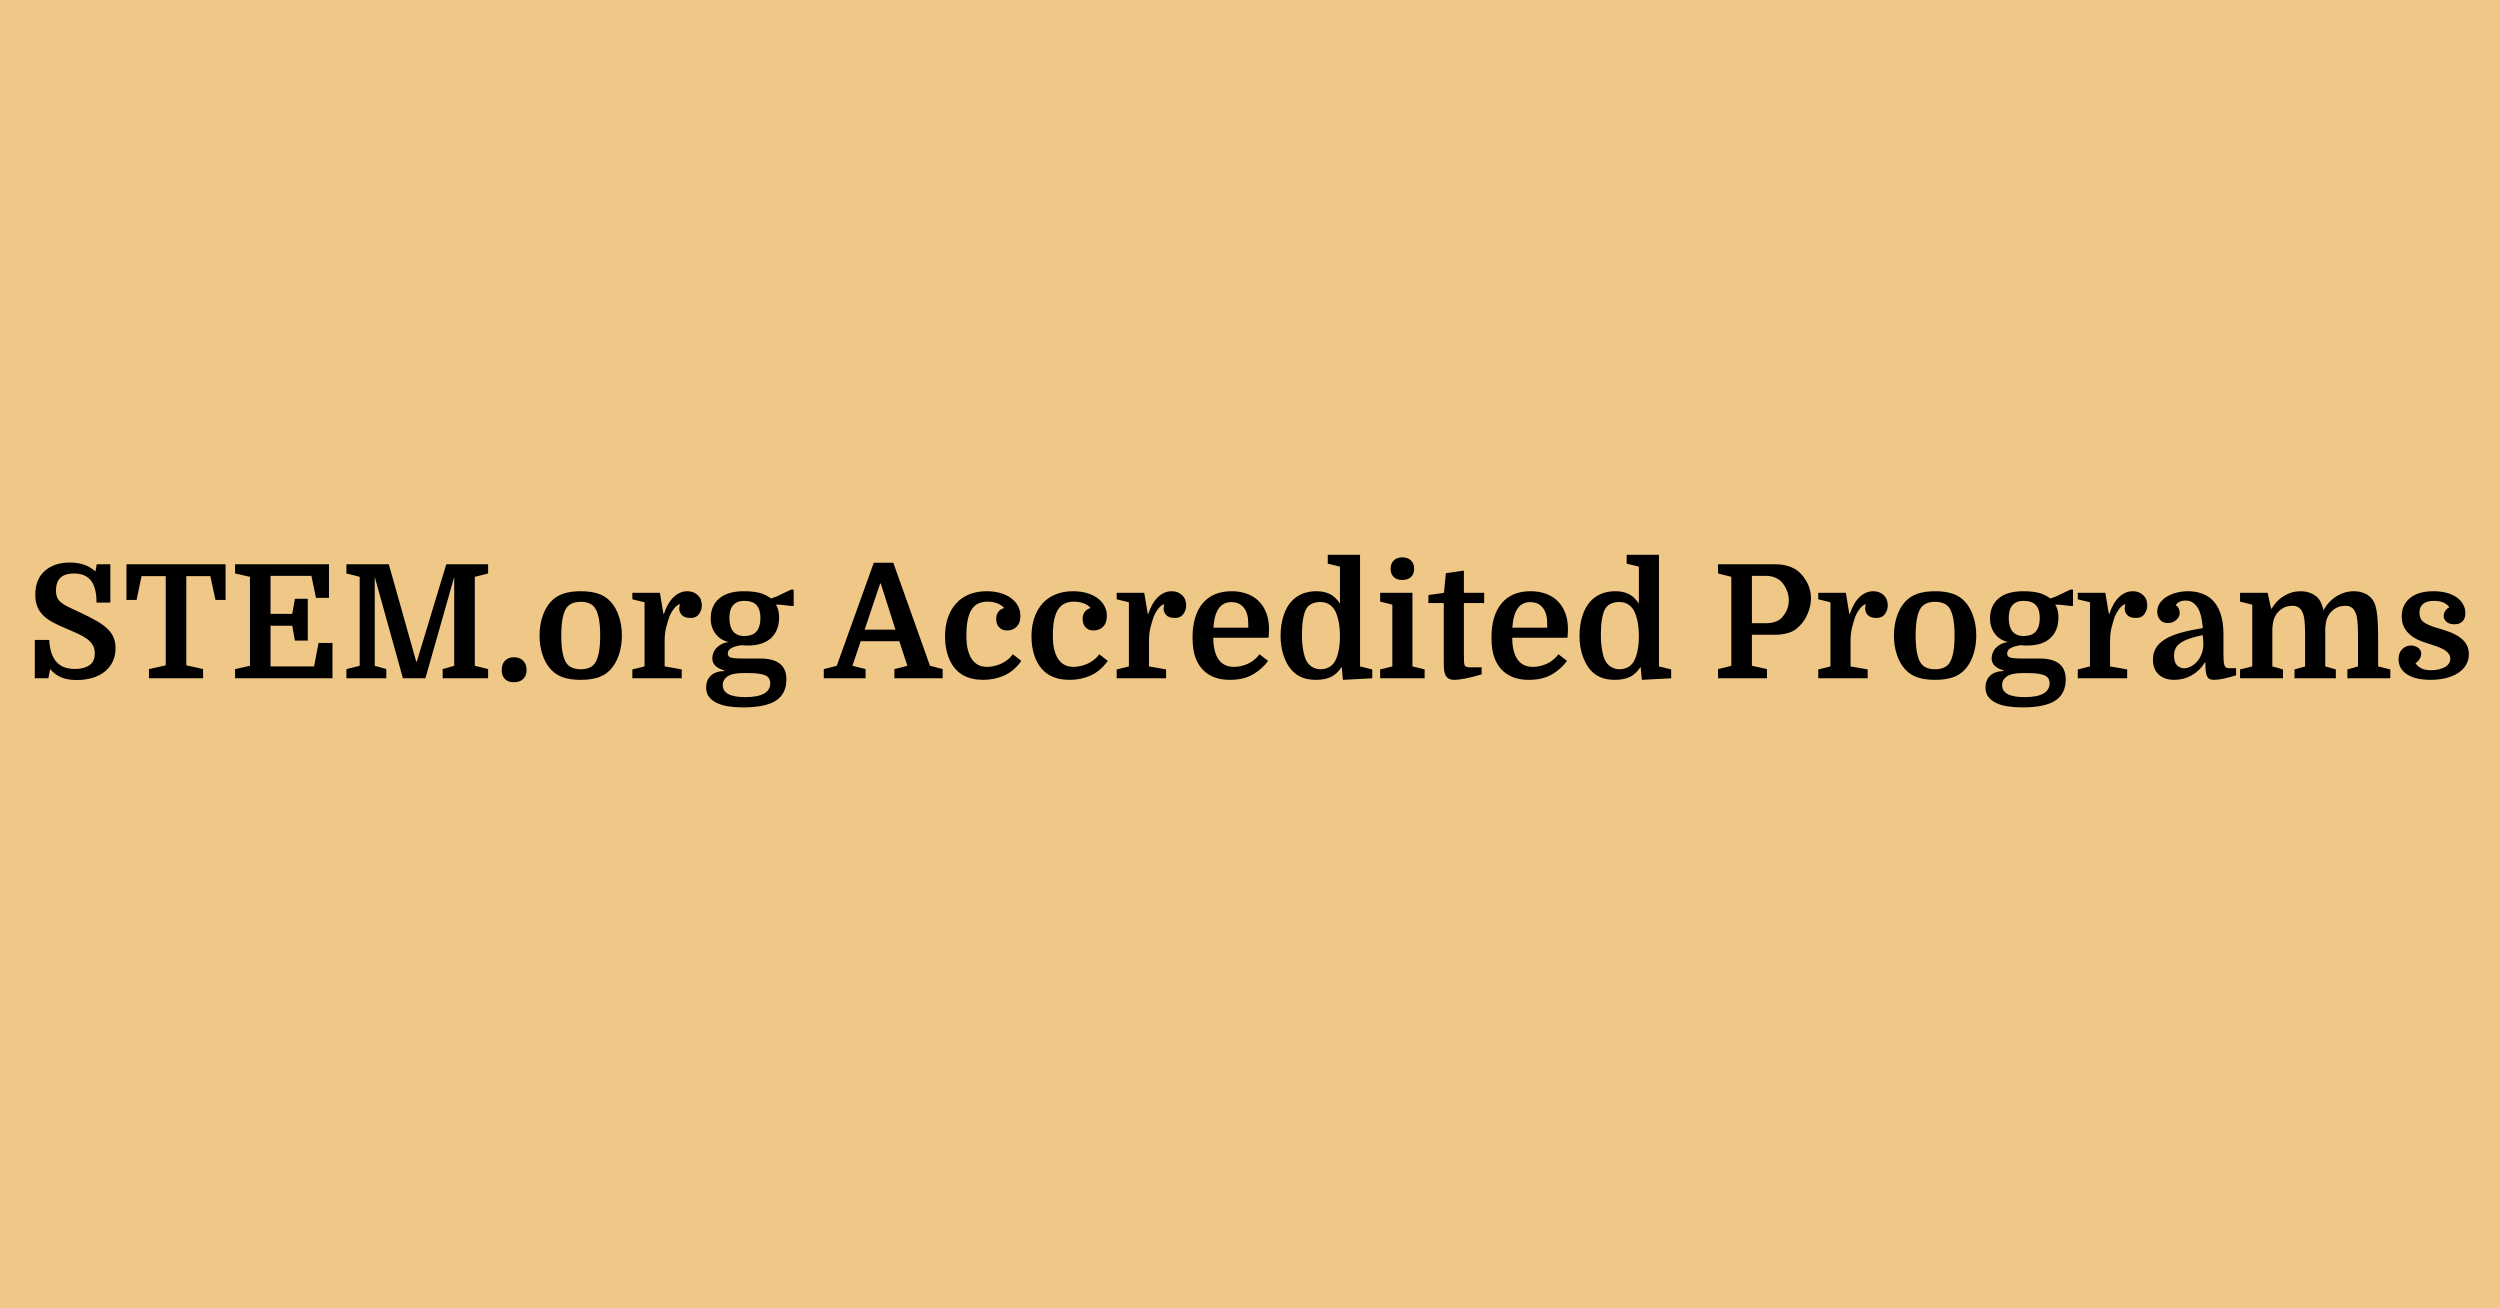 <svg version="1.0" preserveAspectRatio="xMidYMid meet" height="628" viewBox="0 0 900 471" zoomAndPan="magnify" width="1200" xmlns:xlink="http://www.w3.org/1999/xlink" xmlns="http://www.w3.org/2000/svg"><defs><g></g></defs><rect fill-opacity="1" height="565.2" y="-47.1" fill="#ffffff" width="1080" x="-90"></rect><rect fill-opacity="1" height="565.2" y="-47.1" fill="#efc786" width="1080" x="-90"></rect><g fill-opacity="1" fill="#000000"><g transform="translate(9.219, 244.185)"><g><path d="M 18.359 0.625 C 16.191 0.625 14.359 0.312 12.859 -0.312 C 11.359 -0.938 10.016 -1.938 8.828 -3.312 L 8.203 0 L 3.312 0 L 3.312 -13.797 L 8.5 -13.797 C 8.602 -11.891 8.895 -10.27 9.375 -8.938 C 9.852 -7.613 10.488 -6.535 11.281 -5.703 C 12.082 -4.867 13.023 -4.27 14.109 -3.906 C 15.191 -3.539 16.414 -3.359 17.781 -3.359 C 19.945 -3.359 21.676 -3.805 22.969 -4.703 C 24.258 -5.598 24.906 -7.016 24.906 -8.953 C 24.906 -10.129 24.656 -11.133 24.156 -11.969 C 23.664 -12.801 22.961 -13.551 22.047 -14.219 C 21.141 -14.883 20.055 -15.5 18.797 -16.062 C 17.547 -16.633 16.164 -17.242 14.656 -17.891 C 12.863 -18.617 11.273 -19.352 9.891 -20.094 C 8.504 -20.832 7.332 -21.664 6.375 -22.594 C 5.426 -23.531 4.707 -24.598 4.219 -25.797 C 3.727 -26.992 3.484 -28.426 3.484 -30.094 C 3.484 -33.781 4.613 -36.629 6.875 -38.641 C 9.133 -40.66 12.16 -41.672 15.953 -41.672 C 19.723 -41.672 22.785 -40.602 25.141 -38.469 L 25.594 -41.047 L 30.5 -41.047 L 30.5 -27.25 L 25.531 -27.25 C 25.531 -30.82 24.863 -33.461 23.531 -35.172 C 22.207 -36.879 20.16 -37.734 17.391 -37.734 C 13.086 -37.734 10.938 -35.703 10.938 -31.641 C 10.938 -30.648 11.078 -29.812 11.359 -29.125 C 11.648 -28.438 12.129 -27.816 12.797 -27.266 C 13.461 -26.723 14.336 -26.188 15.422 -25.656 C 16.504 -25.125 17.844 -24.492 19.438 -23.766 C 21.832 -22.66 23.852 -21.633 25.5 -20.688 C 27.156 -19.738 28.488 -18.77 29.5 -17.781 C 30.508 -16.789 31.238 -15.742 31.688 -14.641 C 32.145 -13.547 32.375 -12.297 32.375 -10.891 C 32.375 -8.984 32.008 -7.305 31.281 -5.859 C 30.562 -4.422 29.566 -3.219 28.297 -2.25 C 27.023 -1.281 25.535 -0.555 23.828 -0.078 C 22.117 0.391 20.297 0.625 18.359 0.625 Z M 18.359 0.625"></path></g></g></g><g fill-opacity="1" fill="#000000"><g transform="translate(44.16, 244.185)"><g><path d="M 37.047 -41.047 L 37.047 -28.219 L 33.406 -28.219 L 31.578 -36.766 L 22.906 -36.766 L 22.906 -4.672 L 28.953 -3.312 L 28.953 0 L 9.469 0 L 9.469 -3.312 L 15.5 -4.672 L 15.5 -36.766 L 6.781 -36.766 L 5.016 -28.219 L 1.375 -28.219 L 1.375 -41.047 Z M 37.047 -41.047"></path></g></g></g><g fill-opacity="1" fill="#000000"><g transform="translate(82.578, 244.185)"><g><path d="M 23.594 -13.562 L 22.625 -18.922 L 14.812 -18.922 L 14.812 -4.281 L 30.5 -4.281 L 32.094 -12.719 L 37.109 -12.719 L 37.109 0 L 2.047 0 L 2.047 -3.312 L 7.406 -4.5 L 7.406 -36.531 L 2.047 -37.734 L 2.047 -41.047 L 35.859 -41.047 L 35.859 -28.953 L 31.172 -28.953 L 29.531 -36.875 L 14.812 -36.875 L 14.812 -23.203 L 22.625 -23.203 L 23.594 -28.609 L 28.219 -28.609 L 28.219 -13.562 Z M 23.594 -13.562"></path></g></g></g><g fill-opacity="1" fill="#000000"><g transform="translate(122.364, 244.185)"><g><path d="M 38.297 -41.047 L 53.359 -41.047 L 53.359 -37.734 L 48.562 -36.531 L 48.562 -4.5 L 53.359 -3.312 L 53.359 0 L 37 0 L 37 -3.312 L 41.156 -4.5 L 41.156 -36.484 L 30.781 0 L 22.688 0 L 12.547 -36.484 L 12.547 -4.5 L 16.703 -3.312 L 16.703 0 L 2.344 0 L 2.344 -3.312 L 7.125 -4.5 L 7.125 -36.531 L 2.344 -37.734 L 2.344 -41.047 L 17.609 -41.047 L 27.469 -6.047 L 27.703 -6.047 Z M 38.297 -41.047"></path></g></g></g><g fill-opacity="1" fill="#000000"><g transform="translate(178.053, 244.185)"><g><path d="M 2.562 -2.969 C 2.562 -4.406 2.957 -5.531 3.75 -6.344 C 4.551 -7.164 5.641 -7.578 7.016 -7.578 C 8.379 -7.578 9.469 -7.16 10.281 -6.328 C 11.102 -5.492 11.516 -4.391 11.516 -3.016 C 11.516 -1.648 11.113 -0.57 10.312 0.219 C 9.52 1.02 8.398 1.422 6.953 1.422 C 5.586 1.422 4.516 1.039 3.734 0.281 C 2.953 -0.477 2.562 -1.562 2.562 -2.969 Z M 2.562 -2.969"></path></g></g></g><g fill-opacity="1" fill="#000000"><g transform="translate(192.132, 244.185)"><g><path d="M 31.75 -15.391 C 31.75 -12.953 31.395 -10.66 30.688 -8.516 C 29.988 -6.367 28.973 -4.578 27.641 -3.141 C 26.391 -1.805 24.891 -0.852 23.141 -0.281 C 21.391 0.281 19.316 0.562 16.922 0.562 C 14.535 0.562 12.469 0.281 10.719 -0.281 C 8.969 -0.852 7.469 -1.805 6.219 -3.141 C 4.883 -4.578 3.863 -6.367 3.156 -8.516 C 2.457 -10.66 2.109 -12.953 2.109 -15.391 C 2.109 -17.816 2.457 -20.102 3.156 -22.25 C 3.863 -24.406 4.883 -26.203 6.219 -27.641 C 7.469 -28.973 8.969 -29.922 10.719 -30.484 C 12.469 -31.055 14.535 -31.344 16.922 -31.344 C 19.316 -31.344 21.391 -31.055 23.141 -30.484 C 24.891 -29.922 26.391 -28.973 27.641 -27.641 C 28.973 -26.203 29.988 -24.406 30.688 -22.25 C 31.395 -20.102 31.75 -17.816 31.75 -15.391 Z M 11.734 -5.531 C 12.766 -4.008 14.492 -3.25 16.922 -3.25 C 19.359 -3.25 21.086 -4.008 22.109 -5.531 C 23.328 -7.395 23.938 -10.68 23.938 -15.391 C 23.938 -20.098 23.328 -23.383 22.109 -25.25 C 21.086 -26.77 19.359 -27.531 16.922 -27.531 C 14.492 -27.531 12.766 -26.77 11.734 -25.25 C 10.523 -23.383 9.922 -20.098 9.922 -15.391 C 9.922 -10.68 10.523 -7.395 11.734 -5.531 Z M 11.734 -5.531"></path></g></g></g><g fill-opacity="1" fill="#000000"><g transform="translate(225.99, 244.185)"><g><path d="M 18.812 -26.625 C 18.469 -26.625 18.102 -26.469 17.719 -26.156 C 17.344 -25.852 16.973 -25.473 16.609 -25.016 C 16.254 -24.566 15.93 -24.082 15.641 -23.562 C 15.359 -23.051 15.141 -22.609 14.984 -22.234 C 14.535 -20.898 14.141 -19.555 13.797 -18.203 C 13.453 -16.859 13.281 -15.195 13.281 -13.219 L 13.281 -4.281 L 19.438 -3.188 L 19.438 0 L 1.656 0 L 1.656 -3.188 L 6.047 -4.281 L 6.047 -27.359 L 1.656 -28.438 L 1.656 -30.781 L 11.578 -30.781 L 12.828 -23.25 L 13.047 -23.25 C 13.922 -25.875 15.086 -27.879 16.547 -29.266 C 18.016 -30.648 19.66 -31.344 21.484 -31.344 C 22.973 -31.344 24.207 -30.879 25.188 -29.953 C 26.176 -29.023 26.672 -27.781 26.672 -26.219 C 26.672 -25.082 26.328 -24.047 25.641 -23.109 C 24.961 -22.18 24 -21.719 22.75 -21.719 C 21.188 -21.719 20.094 -22.066 19.469 -22.766 C 18.844 -23.473 18.531 -24.242 18.531 -25.078 C 18.531 -25.348 18.547 -25.566 18.578 -25.734 C 18.617 -25.898 18.695 -26.195 18.812 -26.625 Z M 18.812 -26.625"></path></g></g></g><g fill-opacity="1" fill="#000000"><g transform="translate(253.008, 244.185)"><g><path d="M 30.094 0.344 C 30.094 3.844 28.836 6.406 26.328 8.031 C 23.828 9.664 19.836 10.484 14.359 10.484 C 12.535 10.484 10.828 10.359 9.234 10.109 C 7.641 9.867 6.242 9.461 5.047 8.891 C 3.848 8.316 2.906 7.57 2.219 6.656 C 1.539 5.75 1.203 4.633 1.203 3.312 C 1.203 1.562 1.75 0.156 2.844 -0.906 C 3.945 -1.977 5.582 -2.551 7.75 -2.625 L 7.75 -2.844 C 4.863 -3.645 3.422 -5.094 3.422 -7.188 C 3.422 -7.75 3.523 -8.344 3.734 -8.969 C 3.941 -9.602 4.281 -10.195 4.75 -10.75 C 5.227 -11.301 5.836 -11.785 6.578 -12.203 C 7.316 -12.617 8.223 -12.898 9.297 -13.047 C 7.242 -13.547 5.656 -14.562 4.531 -16.094 C 3.406 -17.633 2.844 -19.453 2.844 -21.547 C 2.844 -24.586 3.859 -26.977 5.891 -28.719 C 7.93 -30.469 10.891 -31.344 14.766 -31.344 C 16.016 -31.344 17.125 -31.285 18.094 -31.172 C 19.062 -31.066 19.938 -30.898 20.719 -30.672 C 21.5 -30.441 22.191 -30.164 22.797 -29.844 C 23.41 -29.52 24 -29.148 24.562 -28.734 L 26.5 -29.406 L 31.75 -31.922 L 32.719 -31.922 L 32.719 -26.047 L 31.75 -26.047 L 27.766 -26.5 L 26.328 -26.5 C 27.086 -25.32 27.469 -23.785 27.469 -21.891 C 27.469 -18.773 26.508 -16.312 24.594 -14.5 C 22.676 -12.695 19.875 -11.797 16.188 -11.797 C 15.77 -11.797 15.379 -11.805 15.016 -11.828 C 14.66 -11.848 14.289 -11.875 13.906 -11.906 C 12.426 -11.719 11.238 -11.383 10.344 -10.906 C 9.445 -10.438 9 -9.766 9 -8.891 C 9 -8.203 9.348 -7.734 10.047 -7.484 C 10.754 -7.242 12.078 -7.125 14.016 -7.125 L 20.641 -7.125 C 26.941 -7.125 30.094 -4.633 30.094 0.344 Z M 14.422 -1.875 C 11.879 -1.875 10.035 -1.473 8.891 -0.672 C 7.754 0.117 7.188 1.16 7.188 2.453 C 7.188 5.336 9.898 6.781 15.328 6.781 C 18.254 6.781 20.477 6.363 22 5.531 C 23.52 4.695 24.281 3.441 24.281 1.766 C 24.281 0.43 23.691 -0.504 22.516 -1.047 C 21.336 -1.598 19.305 -1.875 16.422 -1.875 Z M 9.578 -21.781 C 9.578 -19.613 10.031 -17.977 10.938 -16.875 C 11.852 -15.77 13.164 -15.219 14.875 -15.219 C 16.926 -15.219 18.414 -15.77 19.344 -16.875 C 20.281 -17.977 20.75 -19.613 20.75 -21.781 C 20.75 -23.789 20.281 -25.305 19.344 -26.328 C 18.414 -27.359 16.926 -27.875 14.875 -27.875 C 13.164 -27.875 11.852 -27.359 10.938 -26.328 C 10.031 -25.305 9.578 -23.789 9.578 -21.781 Z M 9.578 -21.781"></path></g></g></g><g fill-opacity="1" fill="#000000"><g transform="translate(285.783, 244.185)"><g></g></g></g><g fill-opacity="1" fill="#000000"><g transform="translate(297.297, 244.185)"><g><path d="M 26.453 -13.344 L 12.547 -13.344 L 9.578 -4.5 L 14.312 -3.312 L 14.312 0 L -0.734 0 L -0.734 -3.312 L 3.938 -4.5 L 17.266 -41.609 L 24.281 -41.609 L 37.5 -4.5 L 42.062 -3.312 L 42.062 0 L 24.688 0 L 24.688 -3.312 L 29.359 -4.5 Z M 13.969 -17.5 L 25.078 -17.5 L 19.781 -34.094 L 19.547 -34.094 Z M 13.969 -17.5"></path></g></g></g><g fill-opacity="1" fill="#000000"><g transform="translate(338.109, 244.185)"><g><path d="M 17.094 -31.344 C 18.844 -31.344 20.457 -31.133 21.938 -30.719 C 23.426 -30.301 24.711 -29.703 25.797 -28.922 C 26.879 -28.148 27.723 -27.211 28.328 -26.109 C 28.93 -25.004 29.234 -23.785 29.234 -22.453 C 29.234 -20.742 28.773 -19.441 27.859 -18.547 C 26.953 -17.66 25.836 -17.219 24.516 -17.219 C 23.754 -17.219 23.125 -17.336 22.625 -17.578 C 22.133 -17.828 21.727 -18.148 21.406 -18.547 C 21.082 -18.953 20.852 -19.398 20.719 -19.891 C 20.582 -20.391 20.516 -20.883 20.516 -21.375 C 20.516 -22.32 20.75 -23.141 21.219 -23.828 C 21.695 -24.516 22.414 -25.008 23.375 -25.312 C 22.844 -25.988 22.039 -26.535 20.969 -26.953 C 19.906 -27.379 18.711 -27.594 17.391 -27.594 C 16.172 -27.594 15.094 -27.379 14.156 -26.953 C 13.227 -26.535 12.441 -25.863 11.797 -24.938 C 11.148 -24.008 10.656 -22.773 10.312 -21.234 C 9.969 -19.691 9.797 -17.801 9.797 -15.562 C 9.797 -13.508 9.93 -11.895 10.203 -10.719 C 10.473 -9.539 10.832 -8.516 11.281 -7.641 C 11.895 -6.535 12.676 -5.672 13.625 -5.047 C 14.57 -4.422 15.785 -4.109 17.266 -4.109 C 18.023 -4.109 18.832 -4.203 19.688 -4.391 C 20.539 -4.578 21.375 -4.848 22.188 -5.203 C 23.008 -5.566 23.789 -6.035 24.531 -6.609 C 25.281 -7.18 25.938 -7.863 26.5 -8.656 L 29.578 -6.266 C 27.797 -3.797 25.734 -2.039 23.391 -1 C 21.055 0.039 18.562 0.562 15.906 0.562 C 13.051 0.562 10.656 0.023 8.719 -1.047 C 6.781 -2.129 5.258 -3.719 4.156 -5.812 C 3.508 -7.031 3.004 -8.426 2.641 -10 C 2.285 -11.582 2.109 -13.285 2.109 -15.109 C 2.109 -17.578 2.445 -19.805 3.125 -21.797 C 3.812 -23.797 4.789 -25.504 6.062 -26.922 C 7.344 -28.348 8.91 -29.441 10.766 -30.203 C 12.629 -30.961 14.738 -31.344 17.094 -31.344 Z M 17.094 -31.344"></path></g></g></g><g fill-opacity="1" fill="#000000"><g transform="translate(369.231, 244.185)"><g><path d="M 17.094 -31.344 C 18.844 -31.344 20.457 -31.133 21.938 -30.719 C 23.426 -30.301 24.711 -29.703 25.797 -28.922 C 26.879 -28.148 27.723 -27.211 28.328 -26.109 C 28.93 -25.004 29.234 -23.785 29.234 -22.453 C 29.234 -20.742 28.773 -19.441 27.859 -18.547 C 26.953 -17.66 25.836 -17.219 24.516 -17.219 C 23.754 -17.219 23.125 -17.336 22.625 -17.578 C 22.133 -17.828 21.727 -18.148 21.406 -18.547 C 21.082 -18.953 20.852 -19.398 20.719 -19.891 C 20.582 -20.391 20.516 -20.883 20.516 -21.375 C 20.516 -22.32 20.75 -23.141 21.219 -23.828 C 21.695 -24.516 22.414 -25.008 23.375 -25.312 C 22.844 -25.988 22.039 -26.535 20.969 -26.953 C 19.906 -27.379 18.711 -27.594 17.391 -27.594 C 16.172 -27.594 15.094 -27.379 14.156 -26.953 C 13.227 -26.535 12.441 -25.863 11.797 -24.938 C 11.148 -24.008 10.656 -22.773 10.312 -21.234 C 9.969 -19.691 9.797 -17.801 9.797 -15.562 C 9.797 -13.508 9.93 -11.895 10.203 -10.719 C 10.473 -9.539 10.832 -8.516 11.281 -7.641 C 11.895 -6.535 12.676 -5.672 13.625 -5.047 C 14.57 -4.422 15.785 -4.109 17.266 -4.109 C 18.023 -4.109 18.832 -4.203 19.688 -4.391 C 20.539 -4.578 21.375 -4.848 22.188 -5.203 C 23.008 -5.566 23.789 -6.035 24.531 -6.609 C 25.281 -7.18 25.938 -7.863 26.5 -8.656 L 29.578 -6.266 C 27.797 -3.797 25.734 -2.039 23.391 -1 C 21.055 0.039 18.562 0.562 15.906 0.562 C 13.051 0.562 10.656 0.023 8.719 -1.047 C 6.781 -2.129 5.258 -3.719 4.156 -5.812 C 3.508 -7.031 3.004 -8.426 2.641 -10 C 2.285 -11.582 2.109 -13.285 2.109 -15.109 C 2.109 -17.578 2.445 -19.805 3.125 -21.797 C 3.812 -23.797 4.789 -25.504 6.062 -26.922 C 7.344 -28.348 8.91 -29.441 10.766 -30.203 C 12.629 -30.961 14.738 -31.344 17.094 -31.344 Z M 17.094 -31.344"></path></g></g></g><g fill-opacity="1" fill="#000000"><g transform="translate(400.353, 244.185)"><g><path d="M 18.812 -26.625 C 18.469 -26.625 18.102 -26.469 17.719 -26.156 C 17.344 -25.852 16.973 -25.473 16.609 -25.016 C 16.254 -24.566 15.93 -24.082 15.641 -23.562 C 15.359 -23.051 15.141 -22.609 14.984 -22.234 C 14.535 -20.898 14.141 -19.555 13.797 -18.203 C 13.453 -16.859 13.281 -15.195 13.281 -13.219 L 13.281 -4.281 L 19.438 -3.188 L 19.438 0 L 1.656 0 L 1.656 -3.188 L 6.047 -4.281 L 6.047 -27.359 L 1.656 -28.438 L 1.656 -30.781 L 11.578 -30.781 L 12.828 -23.25 L 13.047 -23.25 C 13.922 -25.875 15.086 -27.879 16.547 -29.266 C 18.016 -30.648 19.66 -31.344 21.484 -31.344 C 22.973 -31.344 24.207 -30.879 25.188 -29.953 C 26.176 -29.023 26.672 -27.781 26.672 -26.219 C 26.672 -25.082 26.328 -24.047 25.641 -23.109 C 24.961 -22.18 24 -21.719 22.75 -21.719 C 21.188 -21.719 20.094 -22.066 19.469 -22.766 C 18.844 -23.473 18.531 -24.242 18.531 -25.078 C 18.531 -25.348 18.547 -25.566 18.578 -25.734 C 18.617 -25.898 18.695 -26.195 18.812 -26.625 Z M 18.812 -26.625"></path></g></g></g><g fill-opacity="1" fill="#000000"><g transform="translate(427.143, 244.185)"><g><path d="M 9.641 -14.594 C 9.641 -12.008 10.016 -9.863 10.766 -8.156 C 11.984 -5.457 14.078 -4.109 17.047 -4.109 C 18.754 -4.109 20.426 -4.477 22.062 -5.219 C 23.695 -5.957 25.102 -7.102 26.281 -8.656 L 29.359 -6.266 C 28.023 -4.367 26.227 -2.754 23.969 -1.422 C 21.707 -0.098 18.926 0.562 15.625 0.562 C 12.812 0.562 10.406 0.004 8.406 -1.109 C 6.414 -2.234 4.883 -3.879 3.812 -6.047 C 3.25 -7.223 2.832 -8.52 2.562 -9.938 C 2.301 -11.363 2.172 -12.938 2.172 -14.656 C 2.172 -19.969 3.383 -24.078 5.812 -26.984 C 8.25 -29.891 11.727 -31.344 16.25 -31.344 C 18.301 -31.344 20.16 -31.031 21.828 -30.406 C 23.504 -29.781 24.922 -28.883 26.078 -27.719 C 27.234 -26.562 28.125 -25.141 28.75 -23.453 C 29.383 -21.766 29.703 -19.859 29.703 -17.734 C 29.703 -17.305 29.691 -16.895 29.672 -16.5 C 29.648 -16.102 29.602 -15.469 29.531 -14.594 Z M 16.125 -27.422 C 12.219 -27.422 10.07 -24.359 9.688 -18.234 L 22.234 -18.234 L 22.234 -19.719 C 22.234 -22.188 21.695 -24.086 20.625 -25.422 C 19.562 -26.754 18.062 -27.422 16.125 -27.422 Z M 16.125 -27.422"></path></g></g></g><g fill-opacity="1" fill="#000000"><g transform="translate(458.835, 244.185)"><g><path d="M 2.172 -15.328 C 2.172 -17.836 2.508 -20.188 3.188 -22.375 C 3.875 -24.562 4.828 -26.316 6.047 -27.641 C 8.285 -30.109 11.305 -31.344 15.109 -31.344 C 16.891 -31.344 18.461 -31.02 19.828 -30.375 C 21.203 -29.727 22.441 -28.57 23.547 -26.906 L 23.547 -40.188 L 19.156 -41.266 L 19.156 -44.453 L 30.781 -44.453 L 30.781 -4.281 L 35.172 -3.188 L 35.172 0 L 24.625 0.562 L 24.172 -4.109 C 22.992 -2.316 21.66 -1.086 20.172 -0.422 C 18.691 0.234 16.961 0.562 14.984 0.562 C 12.898 0.562 11.145 0.25 9.719 -0.375 C 8.289 -1 7.082 -1.879 6.094 -3.016 C 4.914 -4.348 3.969 -6.078 3.25 -8.203 C 2.531 -10.336 2.172 -12.711 2.172 -15.328 Z M 23.547 -15.156 C 23.547 -17.363 23.352 -19.273 22.969 -20.891 C 22.594 -22.504 22.141 -23.75 21.609 -24.625 C 20.43 -26.52 18.68 -27.469 16.359 -27.469 C 15.441 -27.469 14.508 -27.273 13.562 -26.891 C 12.613 -26.516 11.875 -25.836 11.344 -24.859 C 10.852 -23.941 10.484 -22.691 10.234 -21.109 C 9.984 -19.535 9.859 -17.781 9.859 -15.844 C 9.859 -13.645 10.008 -11.727 10.312 -10.094 C 10.613 -8.457 10.992 -7.203 11.453 -6.328 C 11.984 -5.336 12.703 -4.578 13.609 -4.047 C 14.523 -3.516 15.535 -3.25 16.641 -3.25 C 17.516 -3.25 18.406 -3.445 19.312 -3.844 C 20.227 -4.25 20.992 -4.926 21.609 -5.875 C 22.211 -6.863 22.688 -8.156 23.031 -9.75 C 23.375 -11.344 23.547 -13.145 23.547 -15.156 Z M 23.547 -15.156"></path></g></g></g><g fill-opacity="1" fill="#000000"><g transform="translate(495.086, 244.185)"><g><path d="M 1.766 -27.594 L 1.766 -30.781 L 13.391 -30.781 L 13.391 -4.281 L 17.781 -3.188 L 17.781 0 L 1.766 0 L 1.766 -3.188 L 6.156 -4.281 L 6.156 -26.5 Z M 5.531 -39.438 C 5.531 -40.656 5.898 -41.645 6.641 -42.406 C 7.379 -43.164 8.414 -43.547 9.75 -43.547 C 11.07 -43.547 12.113 -43.164 12.875 -42.406 C 13.633 -41.645 14.016 -40.656 14.016 -39.438 C 14.016 -38.227 13.645 -37.25 12.906 -36.5 C 12.164 -35.758 11.113 -35.391 9.75 -35.391 C 8.375 -35.391 7.328 -35.758 6.609 -36.5 C 5.891 -37.25 5.531 -38.227 5.531 -39.438 Z M 5.531 -39.438"></path></g></g></g><g fill-opacity="1" fill="#000000"><g transform="translate(513.953, 244.185)"><g><path d="M 0.281 -29.984 L 5.875 -30.781 L 6.562 -37.844 L 13.047 -38.766 L 13.047 -30.781 L 20.344 -30.781 L 20.344 -27.078 L 13.047 -27.078 L 13.047 -8.438 C 13.047 -7.145 13.066 -6.258 13.109 -5.781 C 13.148 -5.312 13.227 -4.922 13.344 -4.609 C 13.457 -4.391 13.664 -4.223 13.969 -4.109 C 14.27 -3.992 14.766 -3.938 15.453 -3.938 L 19.438 -3.938 L 19.438 -1.422 C 17.227 -0.742 15.281 -0.242 13.594 0.078 C 11.906 0.398 10.566 0.562 9.578 0.562 C 7.867 0.562 6.766 -0.133 6.266 -1.531 C 6.078 -1.988 5.953 -2.566 5.891 -3.266 C 5.836 -3.973 5.812 -5.051 5.812 -6.5 L 5.812 -27.078 L 0.281 -27.078 Z M 0.281 -29.984"></path></g></g></g><g fill-opacity="1" fill="#000000"><g transform="translate(534.758, 244.185)"><g><path d="M 9.641 -14.594 C 9.641 -12.008 10.016 -9.863 10.766 -8.156 C 11.984 -5.457 14.078 -4.109 17.047 -4.109 C 18.754 -4.109 20.426 -4.477 22.062 -5.219 C 23.695 -5.957 25.102 -7.102 26.281 -8.656 L 29.359 -6.266 C 28.023 -4.367 26.227 -2.754 23.969 -1.422 C 21.707 -0.098 18.926 0.562 15.625 0.562 C 12.812 0.562 10.406 0.004 8.406 -1.109 C 6.414 -2.234 4.883 -3.879 3.812 -6.047 C 3.25 -7.223 2.832 -8.52 2.562 -9.938 C 2.301 -11.363 2.172 -12.938 2.172 -14.656 C 2.172 -19.969 3.383 -24.078 5.812 -26.984 C 8.25 -29.891 11.727 -31.344 16.25 -31.344 C 18.301 -31.344 20.16 -31.031 21.828 -30.406 C 23.504 -29.781 24.922 -28.883 26.078 -27.719 C 27.234 -26.562 28.125 -25.141 28.75 -23.453 C 29.383 -21.766 29.703 -19.859 29.703 -17.734 C 29.703 -17.305 29.691 -16.895 29.672 -16.5 C 29.648 -16.102 29.602 -15.469 29.531 -14.594 Z M 16.125 -27.422 C 12.219 -27.422 10.07 -24.359 9.688 -18.234 L 22.234 -18.234 L 22.234 -19.719 C 22.234 -22.188 21.695 -24.086 20.625 -25.422 C 19.562 -26.754 18.062 -27.422 16.125 -27.422 Z M 16.125 -27.422"></path></g></g></g><g fill-opacity="1" fill="#000000"><g transform="translate(566.45, 244.185)"><g><path d="M 2.172 -15.328 C 2.172 -17.836 2.508 -20.188 3.188 -22.375 C 3.875 -24.562 4.828 -26.316 6.047 -27.641 C 8.285 -30.109 11.305 -31.344 15.109 -31.344 C 16.891 -31.344 18.461 -31.02 19.828 -30.375 C 21.203 -29.727 22.441 -28.57 23.547 -26.906 L 23.547 -40.188 L 19.156 -41.266 L 19.156 -44.453 L 30.781 -44.453 L 30.781 -4.281 L 35.172 -3.188 L 35.172 0 L 24.625 0.562 L 24.172 -4.109 C 22.992 -2.316 21.66 -1.086 20.172 -0.422 C 18.691 0.234 16.961 0.562 14.984 0.562 C 12.898 0.562 11.145 0.25 9.719 -0.375 C 8.289 -1 7.082 -1.879 6.094 -3.016 C 4.914 -4.348 3.969 -6.078 3.25 -8.203 C 2.531 -10.336 2.172 -12.711 2.172 -15.328 Z M 23.547 -15.156 C 23.547 -17.363 23.352 -19.273 22.969 -20.891 C 22.594 -22.504 22.141 -23.75 21.609 -24.625 C 20.43 -26.52 18.68 -27.469 16.359 -27.469 C 15.441 -27.469 14.508 -27.273 13.562 -26.891 C 12.613 -26.516 11.875 -25.836 11.344 -24.859 C 10.852 -23.941 10.484 -22.691 10.234 -21.109 C 9.984 -19.535 9.859 -17.781 9.859 -15.844 C 9.859 -13.645 10.008 -11.727 10.312 -10.094 C 10.613 -8.457 10.992 -7.203 11.453 -6.328 C 11.984 -5.336 12.703 -4.578 13.609 -4.047 C 14.523 -3.516 15.535 -3.25 16.641 -3.25 C 17.516 -3.25 18.406 -3.445 19.312 -3.844 C 20.227 -4.25 20.992 -4.926 21.609 -5.875 C 22.211 -6.863 22.688 -8.156 23.031 -9.75 C 23.375 -11.344 23.547 -13.145 23.547 -15.156 Z M 23.547 -15.156"></path></g></g><g transform="translate(602.702, 244.185)"><g></g></g></g><g fill-opacity="1" fill="#000000"><g transform="translate(616.154, 244.185)"><g><path d="M 19.891 -19.844 C 20.953 -19.844 21.945 -20.004 22.875 -20.328 C 23.812 -20.648 24.547 -21.078 25.078 -21.609 C 25.836 -22.367 26.484 -23.285 27.016 -24.359 C 27.547 -25.441 27.812 -26.688 27.812 -28.094 C 27.812 -29.352 27.555 -30.582 27.047 -31.781 C 26.535 -32.977 25.879 -33.992 25.078 -34.828 C 24.43 -35.473 23.641 -35.973 22.703 -36.328 C 21.773 -36.691 20.766 -36.875 19.672 -36.875 L 14.531 -36.875 L 14.531 -19.844 Z M 14.531 -15.672 L 14.531 -4.5 L 19.953 -3.312 L 19.953 0 L 2.344 0 L 2.344 -3.312 L 7.125 -4.5 L 7.125 -36.531 L 2.344 -37.734 L 2.344 -41.047 L 22.906 -41.047 C 24.695 -41.047 26.32 -40.805 27.781 -40.328 C 29.25 -39.848 30.477 -39.172 31.469 -38.297 C 32.789 -37.086 33.844 -35.664 34.625 -34.031 C 35.406 -32.395 35.797 -30.664 35.797 -28.844 C 35.797 -26.938 35.383 -25.035 34.562 -23.141 C 33.75 -21.242 32.676 -19.707 31.344 -18.531 C 30.363 -17.5 29.129 -16.766 27.641 -16.328 C 26.16 -15.891 24.566 -15.672 22.859 -15.672 Z M 14.531 -15.672"></path></g></g></g><g fill-opacity="1" fill="#000000"><g transform="translate(652.919, 244.185)"><g><path d="M 18.812 -26.625 C 18.469 -26.625 18.102 -26.469 17.719 -26.156 C 17.344 -25.852 16.973 -25.473 16.609 -25.016 C 16.254 -24.566 15.93 -24.082 15.641 -23.562 C 15.359 -23.051 15.141 -22.609 14.984 -22.234 C 14.535 -20.898 14.141 -19.555 13.797 -18.203 C 13.453 -16.859 13.281 -15.195 13.281 -13.219 L 13.281 -4.281 L 19.438 -3.188 L 19.438 0 L 1.656 0 L 1.656 -3.188 L 6.047 -4.281 L 6.047 -27.359 L 1.656 -28.438 L 1.656 -30.781 L 11.578 -30.781 L 12.828 -23.25 L 13.047 -23.25 C 13.922 -25.875 15.086 -27.879 16.547 -29.266 C 18.016 -30.648 19.66 -31.344 21.484 -31.344 C 22.973 -31.344 24.207 -30.879 25.188 -29.953 C 26.176 -29.023 26.672 -27.781 26.672 -26.219 C 26.672 -25.082 26.328 -24.047 25.641 -23.109 C 24.961 -22.18 24 -21.719 22.75 -21.719 C 21.188 -21.719 20.094 -22.066 19.469 -22.766 C 18.844 -23.473 18.531 -24.242 18.531 -25.078 C 18.531 -25.348 18.547 -25.566 18.578 -25.734 C 18.617 -25.898 18.695 -26.195 18.812 -26.625 Z M 18.812 -26.625"></path></g></g></g><g fill-opacity="1" fill="#000000"><g transform="translate(679.709, 244.185)"><g><path d="M 31.75 -15.391 C 31.75 -12.953 31.395 -10.66 30.688 -8.516 C 29.988 -6.367 28.973 -4.578 27.641 -3.141 C 26.391 -1.805 24.891 -0.852 23.141 -0.281 C 21.391 0.281 19.316 0.562 16.922 0.562 C 14.535 0.562 12.469 0.281 10.719 -0.281 C 8.969 -0.852 7.469 -1.805 6.219 -3.141 C 4.883 -4.578 3.863 -6.367 3.156 -8.516 C 2.457 -10.66 2.109 -12.953 2.109 -15.391 C 2.109 -17.816 2.457 -20.102 3.156 -22.25 C 3.863 -24.406 4.883 -26.203 6.219 -27.641 C 7.469 -28.973 8.969 -29.922 10.719 -30.484 C 12.469 -31.055 14.535 -31.344 16.922 -31.344 C 19.316 -31.344 21.391 -31.055 23.141 -30.484 C 24.891 -29.922 26.391 -28.973 27.641 -27.641 C 28.973 -26.203 29.988 -24.406 30.688 -22.25 C 31.395 -20.102 31.75 -17.816 31.75 -15.391 Z M 11.734 -5.531 C 12.766 -4.008 14.492 -3.25 16.922 -3.25 C 19.359 -3.25 21.086 -4.008 22.109 -5.531 C 23.328 -7.395 23.938 -10.68 23.938 -15.391 C 23.938 -20.098 23.328 -23.383 22.109 -25.25 C 21.086 -26.77 19.359 -27.531 16.922 -27.531 C 14.492 -27.531 12.766 -26.77 11.734 -25.25 C 10.523 -23.383 9.922 -20.098 9.922 -15.391 C 9.922 -10.68 10.523 -7.395 11.734 -5.531 Z M 11.734 -5.531"></path></g></g></g><g fill-opacity="1" fill="#000000"><g transform="translate(713.567, 244.185)"><g><path d="M 30.094 0.344 C 30.094 3.844 28.836 6.406 26.328 8.031 C 23.828 9.664 19.836 10.484 14.359 10.484 C 12.535 10.484 10.828 10.359 9.234 10.109 C 7.641 9.867 6.242 9.461 5.047 8.891 C 3.848 8.316 2.906 7.57 2.219 6.656 C 1.539 5.75 1.203 4.633 1.203 3.312 C 1.203 1.562 1.75 0.156 2.844 -0.906 C 3.945 -1.977 5.582 -2.551 7.75 -2.625 L 7.75 -2.844 C 4.863 -3.645 3.422 -5.094 3.422 -7.188 C 3.422 -7.75 3.523 -8.344 3.734 -8.969 C 3.941 -9.602 4.281 -10.195 4.75 -10.75 C 5.227 -11.301 5.836 -11.785 6.578 -12.203 C 7.316 -12.617 8.223 -12.898 9.297 -13.047 C 7.242 -13.547 5.656 -14.562 4.531 -16.094 C 3.406 -17.633 2.844 -19.453 2.844 -21.547 C 2.844 -24.586 3.859 -26.977 5.891 -28.719 C 7.93 -30.469 10.891 -31.344 14.766 -31.344 C 16.016 -31.344 17.125 -31.285 18.094 -31.172 C 19.062 -31.066 19.938 -30.898 20.719 -30.672 C 21.5 -30.441 22.191 -30.164 22.797 -29.844 C 23.41 -29.52 24 -29.148 24.562 -28.734 L 26.5 -29.406 L 31.75 -31.922 L 32.719 -31.922 L 32.719 -26.047 L 31.75 -26.047 L 27.766 -26.5 L 26.328 -26.5 C 27.086 -25.32 27.469 -23.785 27.469 -21.891 C 27.469 -18.773 26.508 -16.312 24.594 -14.5 C 22.676 -12.695 19.875 -11.797 16.188 -11.797 C 15.77 -11.797 15.379 -11.805 15.016 -11.828 C 14.66 -11.848 14.289 -11.875 13.906 -11.906 C 12.426 -11.719 11.238 -11.383 10.344 -10.906 C 9.445 -10.438 9 -9.766 9 -8.891 C 9 -8.203 9.348 -7.734 10.047 -7.484 C 10.754 -7.242 12.078 -7.125 14.016 -7.125 L 20.641 -7.125 C 26.941 -7.125 30.094 -4.633 30.094 0.344 Z M 14.422 -1.875 C 11.879 -1.875 10.035 -1.473 8.891 -0.672 C 7.754 0.117 7.188 1.16 7.188 2.453 C 7.188 5.336 9.898 6.781 15.328 6.781 C 18.254 6.781 20.477 6.363 22 5.531 C 23.52 4.695 24.281 3.441 24.281 1.766 C 24.281 0.43 23.691 -0.504 22.516 -1.047 C 21.336 -1.598 19.305 -1.875 16.422 -1.875 Z M 9.578 -21.781 C 9.578 -19.613 10.031 -17.977 10.938 -16.875 C 11.852 -15.77 13.164 -15.219 14.875 -15.219 C 16.926 -15.219 18.414 -15.77 19.344 -16.875 C 20.281 -17.977 20.75 -19.613 20.75 -21.781 C 20.75 -23.789 20.281 -25.305 19.344 -26.328 C 18.414 -27.359 16.926 -27.875 14.875 -27.875 C 13.164 -27.875 11.852 -27.359 10.938 -26.328 C 10.031 -25.305 9.578 -23.789 9.578 -21.781 Z M 9.578 -21.781"></path></g></g></g><g fill-opacity="1" fill="#000000"><g transform="translate(746.342, 244.185)"><g><path d="M 18.812 -26.625 C 18.469 -26.625 18.102 -26.469 17.719 -26.156 C 17.344 -25.852 16.973 -25.473 16.609 -25.016 C 16.254 -24.566 15.93 -24.082 15.641 -23.562 C 15.359 -23.051 15.141 -22.609 14.984 -22.234 C 14.535 -20.898 14.141 -19.555 13.797 -18.203 C 13.453 -16.859 13.281 -15.195 13.281 -13.219 L 13.281 -4.281 L 19.438 -3.188 L 19.438 0 L 1.656 0 L 1.656 -3.188 L 6.047 -4.281 L 6.047 -27.359 L 1.656 -28.438 L 1.656 -30.781 L 11.578 -30.781 L 12.828 -23.25 L 13.047 -23.25 C 13.922 -25.875 15.086 -27.879 16.547 -29.266 C 18.016 -30.648 19.66 -31.344 21.484 -31.344 C 22.973 -31.344 24.207 -30.879 25.188 -29.953 C 26.176 -29.023 26.672 -27.781 26.672 -26.219 C 26.672 -25.082 26.328 -24.047 25.641 -23.109 C 24.961 -22.18 24 -21.719 22.75 -21.719 C 21.188 -21.719 20.094 -22.066 19.469 -22.766 C 18.844 -23.473 18.531 -24.242 18.531 -25.078 C 18.531 -25.348 18.547 -25.566 18.578 -25.734 C 18.617 -25.898 18.695 -26.195 18.812 -26.625 Z M 18.812 -26.625"></path></g></g></g><g fill-opacity="1" fill="#000000"><g transform="translate(773.36, 244.185)"><g><path d="M 1.703 -6.719 C 1.703 -8.281 2.051 -9.66 2.75 -10.859 C 3.457 -12.055 4.539 -13.109 6 -14.016 C 7.469 -14.93 9.332 -15.711 11.594 -16.359 C 13.852 -17.004 16.547 -17.57 19.672 -18.062 C 19.473 -19.969 19.25 -21.422 19 -22.422 C 18.758 -23.43 18.43 -24.316 18.016 -25.078 C 17.484 -25.953 16.863 -26.656 16.156 -27.188 C 15.457 -27.719 14.555 -27.984 13.453 -27.984 C 12.648 -27.984 11.914 -27.832 11.25 -27.531 C 10.594 -27.227 10.148 -26.812 9.922 -26.281 C 10.453 -25.977 10.82 -25.551 11.031 -25 C 11.238 -24.445 11.344 -23.961 11.344 -23.547 C 11.344 -22.586 10.922 -21.738 10.078 -21 C 9.242 -20.258 8.238 -19.891 7.062 -19.891 C 5.852 -19.891 4.914 -20.281 4.25 -21.062 C 3.582 -21.844 3.25 -22.82 3.25 -24 C 3.25 -25.176 3.57 -26.219 4.219 -27.125 C 4.863 -28.039 5.719 -28.812 6.781 -29.438 C 7.844 -30.062 9.031 -30.535 10.344 -30.859 C 11.656 -31.18 12.977 -31.344 14.312 -31.344 C 16.094 -31.344 17.695 -31.086 19.125 -30.578 C 20.551 -30.066 21.703 -29.43 22.578 -28.672 C 25.578 -26.016 27.078 -21.797 27.078 -16.016 L 27.078 -8.609 C 27.078 -6.703 27.195 -5.395 27.438 -4.688 C 27.688 -3.988 28.227 -3.641 29.062 -3.641 L 31.641 -3.641 L 31.641 -1.078 C 28.141 0.016 25.5 0.562 23.719 0.562 C 23.07 0.562 22.547 0.469 22.141 0.281 C 21.742 0.094 21.43 -0.227 21.203 -0.688 C 20.973 -1.145 20.812 -1.77 20.719 -2.562 C 20.625 -3.363 20.578 -4.391 20.578 -5.641 L 20.344 -5.641 C 19.164 -3.703 17.609 -2.18 15.672 -1.078 C 13.734 0.016 11.645 0.562 9.406 0.562 C 7.008 0.562 5.125 -0.082 3.75 -1.375 C 2.383 -2.664 1.703 -4.445 1.703 -6.719 Z M 12.875 -3.594 C 13.676 -3.594 14.562 -3.848 15.531 -4.359 C 16.5 -4.867 17.344 -5.617 18.062 -6.609 C 18.488 -7.141 18.891 -7.898 19.266 -8.891 C 19.648 -9.879 19.844 -11.055 19.844 -12.422 C 19.844 -12.879 19.82 -13.383 19.781 -13.938 C 19.738 -14.488 19.68 -15.031 19.609 -15.562 C 17.629 -15.145 15.984 -14.695 14.672 -14.219 C 13.367 -13.75 12.316 -13.227 11.516 -12.656 C 10.711 -12.082 10.141 -11.426 9.797 -10.688 C 9.461 -9.945 9.297 -9.102 9.297 -8.156 C 9.297 -6.477 9.676 -5.297 10.438 -4.609 C 11.195 -3.93 12.008 -3.594 12.875 -3.594 Z M 12.875 -3.594"></path></g></g><g transform="translate(804.653, 244.185)"><g><path d="M 6.156 -26.5 L 1.766 -27.594 L 1.766 -30.781 L 11.688 -30.781 L 12.938 -25.078 L 13.172 -25.078 C 14.266 -27.016 15.734 -28.539 17.578 -29.656 C 19.422 -30.781 21.391 -31.344 23.484 -31.344 C 25.078 -31.344 26.473 -31.047 27.672 -30.453 C 28.867 -29.867 29.754 -29.141 30.328 -28.266 C 30.93 -27.316 31.426 -26.066 31.812 -24.516 C 33.02 -26.68 34.594 -28.359 36.531 -29.547 C 38.469 -30.742 40.539 -31.344 42.75 -31.344 C 44.27 -31.344 45.633 -31.047 46.844 -30.453 C 48.062 -29.867 48.992 -29.066 49.641 -28.047 C 49.984 -27.516 50.27 -26.867 50.5 -26.109 C 50.727 -25.348 50.914 -24.406 51.062 -23.281 C 51.219 -22.164 51.32 -20.848 51.375 -19.328 C 51.438 -17.805 51.469 -16.02 51.469 -13.969 L 51.469 -4.281 L 55.859 -3.188 L 55.859 0 L 40.406 0 L 40.406 -3.188 L 44.234 -4.281 L 44.234 -15.281 C 44.234 -16.488 44.211 -17.539 44.172 -18.438 C 44.141 -19.332 44.082 -20.113 44 -20.781 C 43.926 -21.445 43.832 -22.004 43.719 -22.453 C 43.602 -22.91 43.469 -23.312 43.312 -23.656 C 42.938 -24.562 42.438 -25.195 41.812 -25.562 C 41.188 -25.926 40.531 -26.109 39.844 -26.109 C 38.852 -26.109 37.977 -25.973 37.219 -25.703 C 36.457 -25.441 35.719 -24.988 35 -24.344 C 34.164 -23.582 33.547 -22.695 33.141 -21.688 C 32.742 -20.676 32.508 -19.375 32.438 -17.781 L 32.438 -4.281 L 36.25 -3.188 L 36.25 0 L 21.375 0 L 21.375 -3.188 L 25.188 -4.281 L 25.188 -15.281 C 25.188 -16.488 25.164 -17.539 25.125 -18.438 C 25.094 -19.332 25.039 -20.113 24.969 -20.781 C 24.895 -21.445 24.801 -22.004 24.688 -22.453 C 24.57 -22.91 24.438 -23.312 24.281 -23.656 C 23.906 -24.562 23.398 -25.195 22.766 -25.562 C 22.141 -25.926 21.488 -26.109 20.812 -26.109 C 19.82 -26.109 18.945 -25.973 18.188 -25.703 C 17.426 -25.441 16.68 -24.988 15.953 -24.344 C 15.117 -23.582 14.504 -22.695 14.109 -21.688 C 13.711 -20.676 13.473 -19.375 13.391 -17.781 L 13.391 -4.281 L 17.219 -3.188 L 17.219 0 L 1.766 0 L 1.766 -3.188 L 6.156 -4.281 Z M 6.156 -26.5"></path></g></g><g transform="translate(861.368, 244.185)"><g><path d="M 13.844 -2.906 C 14.801 -2.906 15.695 -3 16.531 -3.188 C 17.363 -3.383 18.094 -3.648 18.719 -3.984 C 19.352 -4.328 19.848 -4.754 20.203 -5.266 C 20.566 -5.785 20.75 -6.367 20.75 -7.016 C 20.75 -7.773 20.508 -8.438 20.031 -9 C 19.562 -9.57 18.938 -10.066 18.156 -10.484 C 17.375 -10.898 16.5 -11.27 15.531 -11.594 C 14.562 -11.914 13.602 -12.234 12.656 -12.547 C 11.477 -12.879 10.328 -13.301 9.203 -13.812 C 8.086 -14.332 7.082 -14.977 6.188 -15.75 C 5.289 -16.531 4.578 -17.453 4.047 -18.516 C 3.516 -19.586 3.25 -20.844 3.25 -22.281 C 3.25 -25.02 4.234 -27.211 6.203 -28.859 C 8.18 -30.516 11.016 -31.344 14.703 -31.344 C 16.453 -31.344 18.031 -31.148 19.438 -30.766 C 20.844 -30.391 22.039 -29.848 23.031 -29.141 C 24.02 -28.441 24.785 -27.609 25.328 -26.641 C 25.879 -25.672 26.156 -24.617 26.156 -23.484 C 26.156 -22.148 25.801 -21.141 25.094 -20.453 C 24.395 -19.773 23.441 -19.438 22.234 -19.438 C 21.016 -19.438 20.062 -19.727 19.375 -20.312 C 18.695 -20.906 18.359 -21.602 18.359 -22.406 C 18.359 -23.051 18.547 -23.664 18.922 -24.25 C 19.305 -24.844 19.801 -25.289 20.406 -25.594 C 19.875 -26.312 19.16 -26.867 18.266 -27.266 C 17.367 -27.672 16.258 -27.875 14.938 -27.875 C 13.145 -27.875 11.812 -27.504 10.938 -26.766 C 10.07 -26.023 9.641 -24.988 9.641 -23.656 C 9.641 -22.133 10.129 -21.004 11.109 -20.266 C 12.098 -19.523 13.43 -18.906 15.109 -18.406 C 16.629 -17.957 18.129 -17.484 19.609 -16.984 C 21.086 -16.492 22.406 -15.883 23.562 -15.156 C 24.727 -14.438 25.66 -13.551 26.359 -12.5 C 27.066 -11.457 27.422 -10.195 27.422 -8.719 C 27.422 -7.238 27.066 -5.914 26.359 -4.75 C 25.66 -3.594 24.691 -2.625 23.453 -1.844 C 22.223 -1.07 20.77 -0.477 19.094 -0.062 C 17.426 0.352 15.625 0.562 13.688 0.562 C 10.031 0.562 7.188 -0.098 5.156 -1.422 C 3.125 -2.754 2.109 -4.562 2.109 -6.844 C 2.109 -8.395 2.547 -9.609 3.422 -10.484 C 4.297 -11.359 5.344 -11.797 6.562 -11.797 C 7.469 -11.797 8.312 -11.539 9.094 -11.031 C 9.875 -10.52 10.266 -9.785 10.266 -8.828 C 10.266 -8.148 10.051 -7.488 9.625 -6.844 C 9.207 -6.195 8.734 -5.723 8.203 -5.422 C 8.586 -4.805 9.219 -4.234 10.094 -3.703 C 10.969 -3.172 12.219 -2.906 13.844 -2.906 Z M 13.844 -2.906"></path></g></g></g></svg>